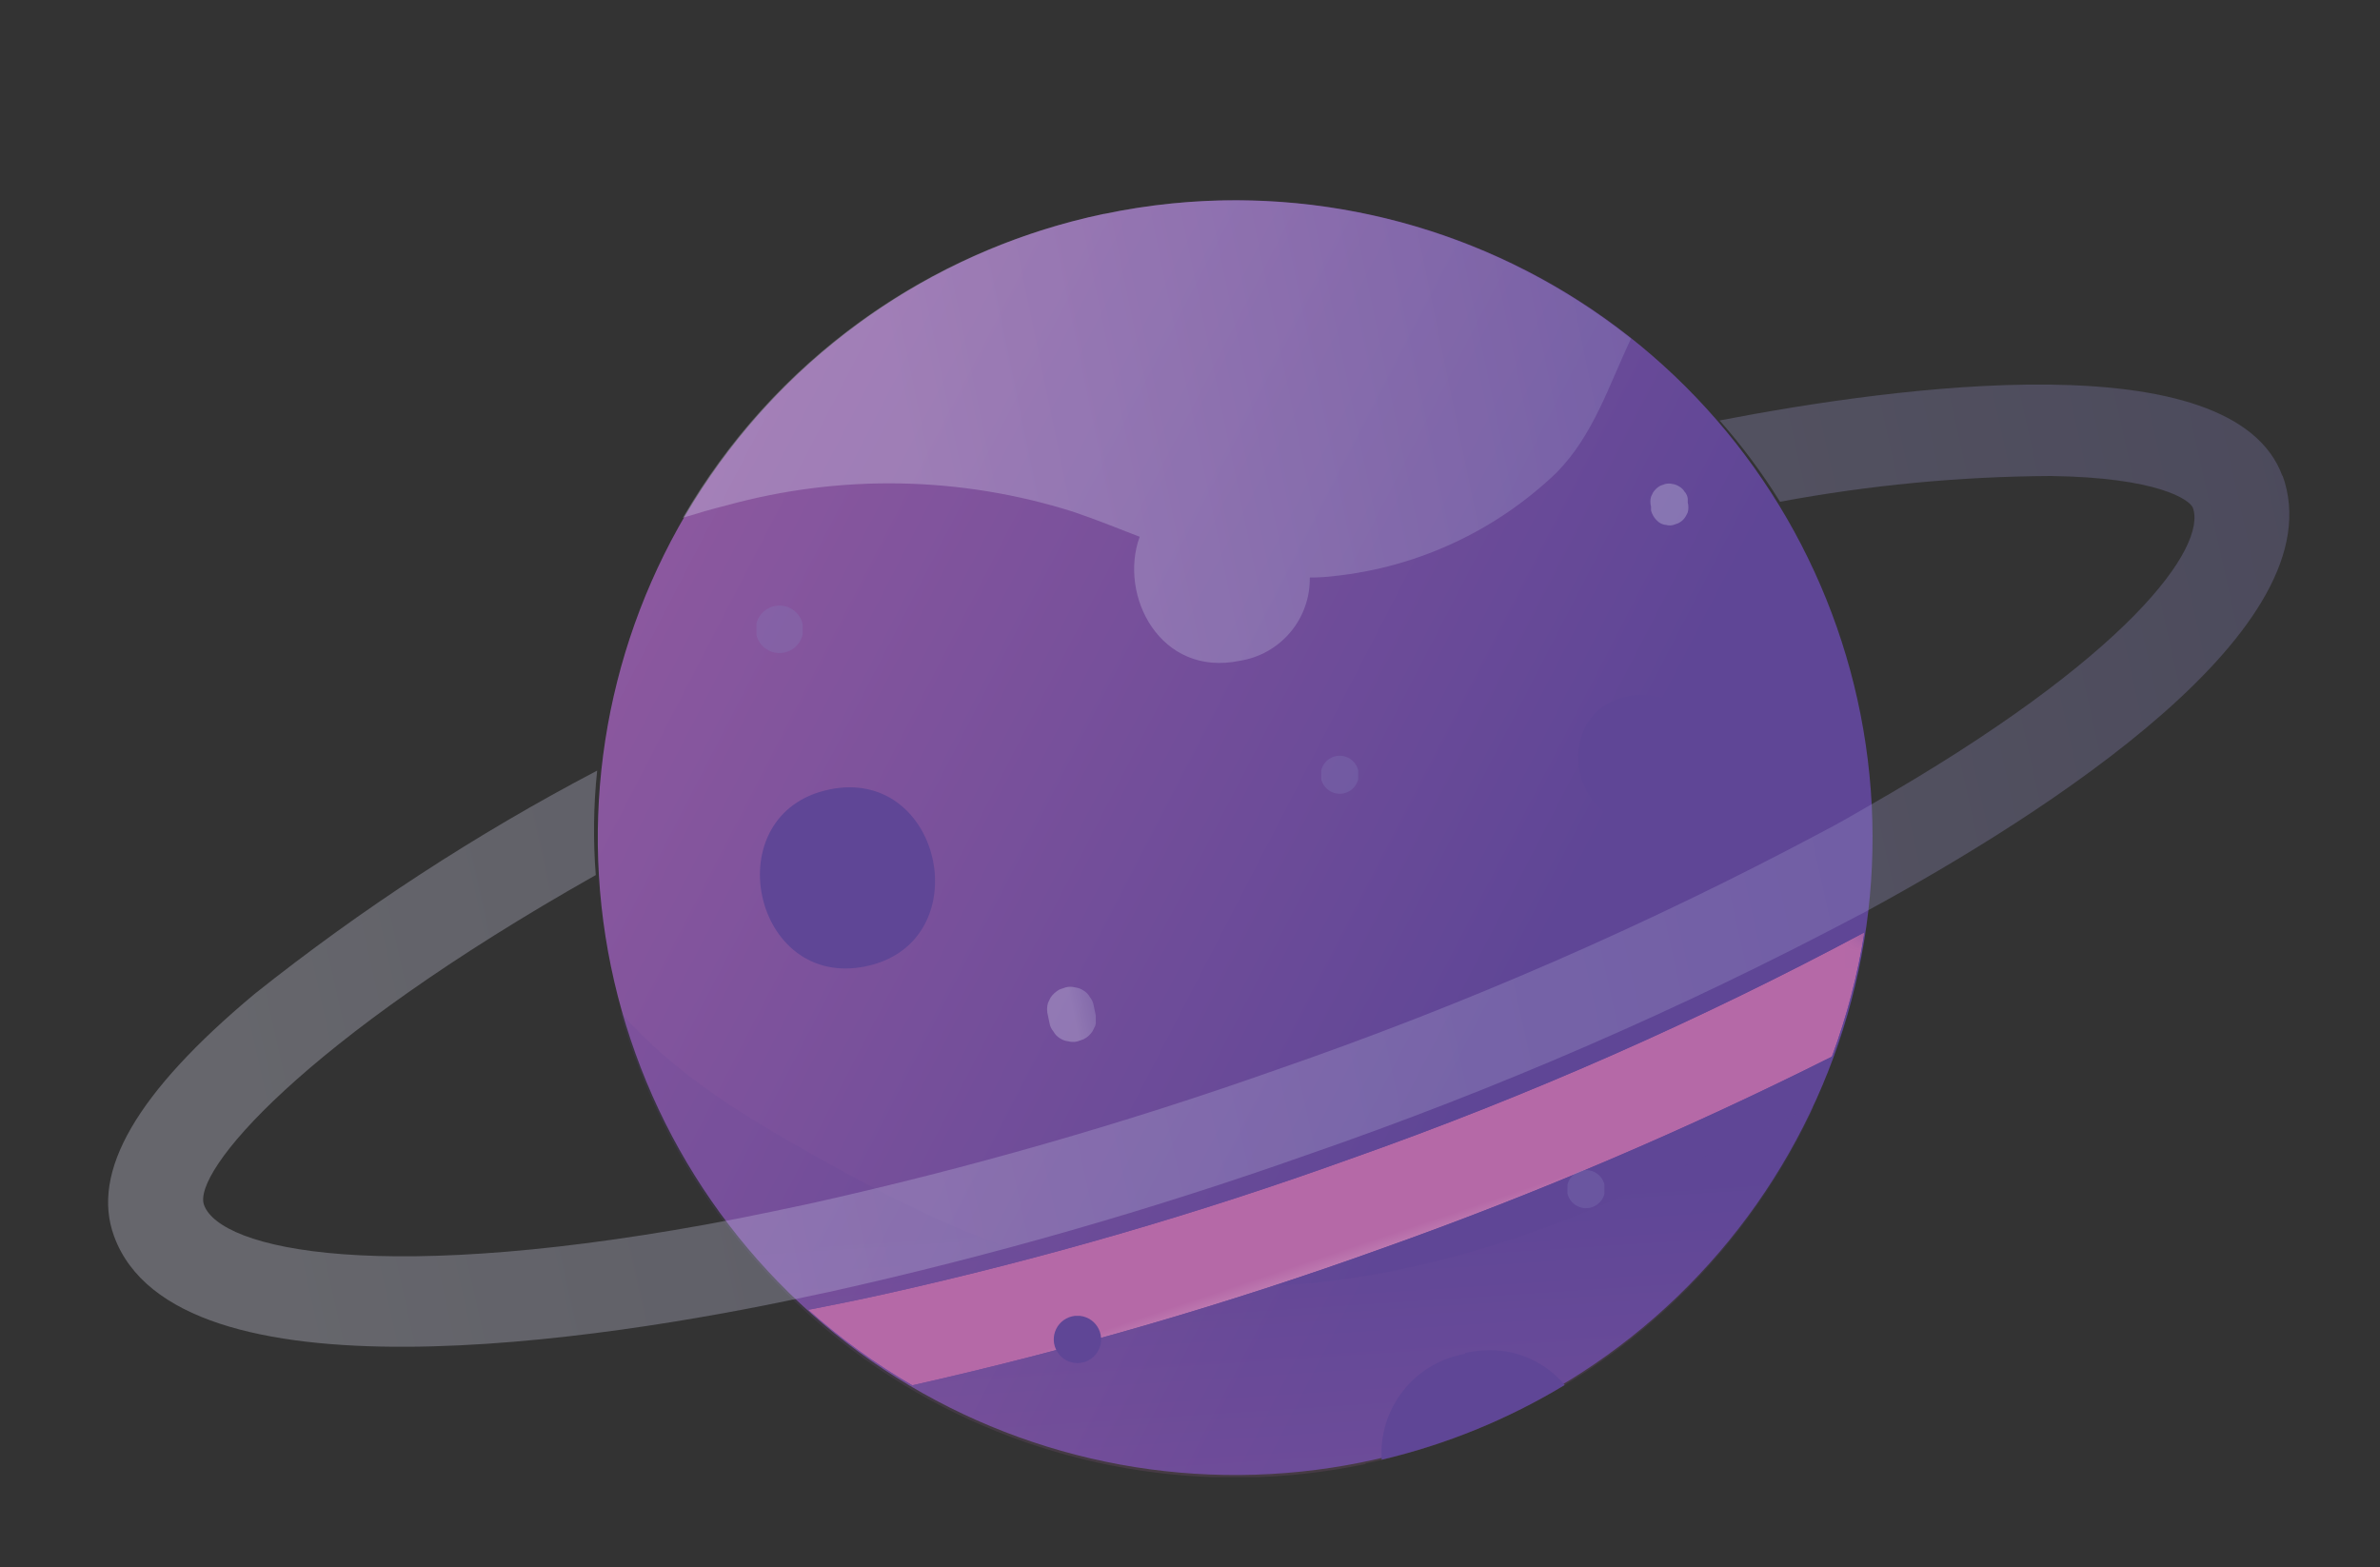 <?xml version="1.0" encoding="UTF-8"?> <svg xmlns="http://www.w3.org/2000/svg" xmlns:xlink="http://www.w3.org/1999/xlink" viewBox="0 0 136.7 90.02"><rect x="0" y="0" width="136.7" height="90.02" fill="#333333" stroke="none"/><defs><style>.cls-1{fill:url(#Безымянный_градиент_120);}.cls-2{fill:none;}.cls-3{isolation:isolate;}.cls-4{clip-path:url(#clip-path);}.cls-5{fill:url(#Безымянный_градиент_131);}.cls-6{clip-path:url(#clip-path-2);}.cls-11,.cls-7{mix-blend-mode:multiply;}.cls-7{opacity:0.15;}.cls-8{clip-path:url(#clip-path-3);}.cls-9{clip-path:url(#clip-path-4);}.cls-10{fill:url(#Безымянный_градиент_131-2);}.cls-12{clip-path:url(#clip-path-5);}.cls-13{clip-path:url(#clip-path-6);}.cls-14{mask:url(#mask);}.cls-15{fill:url(#Безымянный_градиент_119);}.cls-16{opacity:0.3;}.cls-17{clip-path:url(#clip-path-7);}.cls-18{clip-path:url(#clip-path-8);}.cls-19{fill:url(#Безымянный_градиент_129);}.cls-20{clip-path:url(#clip-path-9);}.cls-21{clip-path:url(#clip-path-10);}.cls-22{fill:url(#Безымянный_градиент_129-2);}.cls-23{clip-path:url(#clip-path-11);}.cls-24{fill:url(#Безымянный_градиент_131-3);}.cls-25{clip-path:url(#clip-path-12);}.cls-26{fill:url(#Безымянный_градиент_131-4);}.cls-27{clip-path:url(#clip-path-13);}.cls-28{clip-path:url(#clip-path-14);}.cls-29{fill:url(#Безымянный_градиент_129-3);}.cls-30{clip-path:url(#clip-path-15);}.cls-31{clip-path:url(#clip-path-16);}.cls-32{fill:url(#Безымянный_градиент_129-4);}.cls-33{clip-path:url(#clip-path-17);}.cls-34{clip-path:url(#clip-path-18);}.cls-35{fill:url(#Безымянный_градиент_129-5);}.cls-36{clip-path:url(#clip-path-19);}.cls-37{clip-path:url(#clip-path-20);}.cls-38{fill:url(#Безымянный_градиент_129-6);}.cls-39{clip-path:url(#clip-path-21);}.cls-40{clip-path:url(#clip-path-22);}.cls-41{fill:url(#Безымянный_градиент_129-7);}.cls-42{clip-path:url(#clip-path-23);}.cls-43{fill:url(#Безымянный_градиент_131-5);}.cls-44{clip-path:url(#clip-path-24);}.cls-45{fill:url(#Безымянный_градиент_131-6);}</style><linearGradient id="Безымянный_градиент_120" x1="-3316.84" y1="565.85" x2="-3315.84" y2="565.85" gradientTransform="matrix(0, 6.54, 6.54, 0, -3624.79, 21763.54)" gradientUnits="userSpaceOnUse"><stop offset="0" stop-color="#fff"></stop><stop offset="0.01" stop-color="#fff"></stop><stop offset="0.99" stop-color="#262626"></stop><stop offset="1" stop-color="#262626"></stop></linearGradient><clipPath id="clip-path"><path class="cls-2" d="M63.38,12.29A36.61,36.61,0,1,0,71,11.5a36.68,36.68,0,0,0-7.57.79"></path></clipPath><linearGradient id="Безымянный_градиент_131" x1="-3461.57" y1="93.93" x2="-3460.57" y2="93.93" gradientTransform="matrix(0, 110.22, 110.22, 0, -10281.45, 381491.02)" gradientUnits="userSpaceOnUse"><stop offset="0" stop-color="#b569a7"></stop><stop offset="0.01" stop-color="#b569a7"></stop><stop offset="0.99" stop-color="#5f4696"></stop><stop offset="1" stop-color="#5f4696"></stop></linearGradient><clipPath id="clip-path-2"><rect class="cls-2" x="-116.01" y="-377.82" width="737.01" height="501.73"></rect></clipPath><clipPath id="clip-path-3"><rect class="cls-2" x="35.62" y="58.09" width="68.55" height="26.75"></rect></clipPath><clipPath id="clip-path-4"><path class="cls-2" d="M78.43,84.06a36.64,36.64,0,0,0,25.74-20.47c-3.92,1.56-7.69,3.63-11.57,5.34-9.6,4.26-20.48,6.42-30.68,3.95-5.37-1.31-10.36-3.83-15.18-6.53-3.79-2.12-7.56-4.41-10.52-7.57-.21-.23-.4-.46-.6-.69a36.67,36.67,0,0,0,42.81,26"></path></clipPath><linearGradient id="Безымянный_градиент_131-2" x1="-3506.7" y1="-150.59" x2="-3505.7" y2="-150.59" gradientTransform="matrix(0, -14.59, -14.59, 0, -2127.45, -51078.28)" xlink:href="#Безымянный_градиент_131"></linearGradient><clipPath id="clip-path-5"><rect class="cls-2" x="46.4" y="53.56" width="60.69" height="26.02"></rect></clipPath><clipPath id="clip-path-6"><path class="cls-2" d="M52.35,79.58a227.18,227.18,0,0,0,27.08-7.89,227.43,227.43,0,0,0,25.79-11,37.3,37.3,0,0,0,1.87-7.14,212.85,212.85,0,0,1-29.5,13A220,220,0,0,1,50.8,74.33c-1.39.31-2.73.58-4,.83l-.38.07a36.16,36.16,0,0,0,6,4.35"></path></clipPath><mask id="mask" x="38.49" y="35.11" width="76.51" height="62.92" maskUnits="userSpaceOnUse"><rect class="cls-1" x="43.83" y="44.51" width="65.83" height="44.12" transform="matrix(0.95, -0.32, 0.32, 0.95, -17.31, 28.16)"></rect></mask><linearGradient id="Безымянный_градиент_119" x1="-3316.84" y1="565.85" x2="-3315.84" y2="565.85" gradientTransform="matrix(0, 6.54, 6.54, 0, -3624.79, 21763.54)" gradientUnits="userSpaceOnUse"><stop offset="0" stop-color="#b569a7"></stop><stop offset="0.01" stop-color="#b569a7"></stop><stop offset="0.99" stop-color="#fff"></stop><stop offset="1" stop-color="#fff"></stop></linearGradient><clipPath id="clip-path-7"><rect class="cls-2" x="6.21" y="22.09" width="125.29" height="55.26"></rect></clipPath><clipPath id="clip-path-8"><path class="cls-2" d="M131.1,27.35c-2.84-7.78-22.09-5.18-32.33-3.2a34.68,34.68,0,0,1,3.47,4.67,87.37,87.37,0,0,1,15.53-1.48c6.17.08,8,1.37,8.18,1.82.82,2.24-3.59,8.56-18.67,17.16-.84.49-1.72,1-2.63,1.47A218.56,218.56,0,0,1,73.3,61.45a231.16,231.16,0,0,1-26.82,7.69c-1.39.3-2.72.57-4,.83-20.65,4-29.84,1.77-30.76-.76-.69-1.87,5.53-9.37,22.5-18.95a32.67,32.67,0,0,1,.08-6A124.16,124.16,0,0,0,14.62,57.09C7.84,62.75,5.2,67.31,6.55,71c3.57,9.78,28,6,39.73,3.49l.79-.17.53-.11a236.61,236.61,0,0,0,27.48-7.88,224.41,224.41,0,0,0,31.64-13.74c.19-.09.37-.19.55-.29,10.26-5.58,27-16.24,23.83-25"></path></clipPath><linearGradient id="Безымянный_градиент_129" x1="-3463.59" y1="74.21" x2="-3462.59" y2="74.21" gradientTransform="matrix(130.98, 0, 0, -130.98, 453670.59, 9769.66)" gradientUnits="userSpaceOnUse"><stop offset="0" stop-color="#dcddf0"></stop><stop offset="0.01" stop-color="#dcddf0"></stop><stop offset="0.99" stop-color="#837dba"></stop><stop offset="1" stop-color="#837dba"></stop></linearGradient><clipPath id="clip-path-9"><rect class="cls-2" x="39.22" y="11.5" width="54.46" height="26.58"></rect></clipPath><clipPath id="clip-path-10"><path class="cls-2" d="M63.38,12.29A36.58,36.58,0,0,0,39.22,29.74c.84-.26,1.69-.51,2.54-.72a35.07,35.07,0,0,1,19.87.37c1.3.44,2.56.95,3.83,1.44-1.23,3.37,1.18,8.09,5.77,7.12a4.76,4.76,0,0,0,4-4.78,10.64,10.64,0,0,0,1.38-.08A21.78,21.78,0,0,0,89.4,27.15c2.12-2.15,3-5,4.28-7.7a36.59,36.59,0,0,0-30.3-7.16"></path></clipPath><linearGradient id="Безымянный_градиент_129-2" x1="-3429.32" y1="66.57" x2="-3428.32" y2="66.57" gradientTransform="matrix(55.41, 0, 0, -55.41, 190071.39, 3713.23)" xlink:href="#Безымянный_градиент_129"></linearGradient><clipPath id="clip-path-11"><path class="cls-2" d="M47.62,45.35c-6.54,1.37-4.42,11.52,2.12,10.15,6.12-1.28,4.65-10.28-.94-10.28a5.46,5.46,0,0,0-1.18.13"></path></clipPath><linearGradient id="Безымянный_градиент_131-3" x1="-3580.14" y1="113.84" x2="-3579.14" y2="113.84" gradientTransform="matrix(-34.58, 0, 0, 34.58, -123699.85, -3885.82)" xlink:href="#Безымянный_градиент_131"></linearGradient><clipPath id="clip-path-12"><path class="cls-2" d="M93.46,40c-4.63,1-3.13,8.17,1.51,7.2,4.34-.91,3.29-7.28-.67-7.29a4.14,4.14,0,0,0-.84.09"></path></clipPath><linearGradient id="Безымянный_градиент_131-4" x1="-3541.71" y1="187.12" x2="-3540.71" y2="187.12" gradientTransform="matrix(-28.19, 0, 0, 28.19, -99705.69, -5230.17)" xlink:href="#Безымянный_градиент_131"></linearGradient><clipPath id="clip-path-13"><rect class="cls-2" x="75.89" y="43.4" width="2.12" height="2.19"></rect></clipPath><clipPath id="clip-path-14"><path class="cls-2" d="M76.73,43.43a1.09,1.09,0,0,0,.44,2.14,1.09,1.09,0,0,0-.44-2.14"></path></clipPath><linearGradient id="Безымянный_градиент_129-3" x1="-1927.82" y1="-268.81" x2="-1926.82" y2="-268.81" gradientTransform="matrix(2.11, 0, 0, -2.11, 4141.62, -522.41)" xlink:href="#Безымянный_градиент_129"></linearGradient><clipPath id="clip-path-15"><rect class="cls-2" x="94.77" y="27.77" width="2.23" height="2.41"></rect></clipPath><clipPath id="clip-path-16"><path class="cls-2" d="M96.76,28.25a.79.79,0,0,0-.3-.3.93.93,0,0,0-.39-.15.89.89,0,0,0-.43,0l-.28.1a1.15,1.15,0,0,0-.41.38l-.12.25a1.09,1.09,0,0,0,0,.57l0,.22a1.27,1.27,0,0,0,.47.69.8.8,0,0,0,.39.14.79.79,0,0,0,.43,0l.28-.1a1,1,0,0,0,.41-.37c.05-.08.09-.17.13-.25a1.11,1.11,0,0,0,0-.57l0-.22a.77.77,0,0,0-.17-.39"></path></clipPath><linearGradient id="Безымянный_градиент_129-4" x1="-1981.86" y1="-256.74" x2="-1980.86" y2="-256.74" gradientTransform="matrix(2.18, 0, 0, -2.18, 4424.37, -531.89)" xlink:href="#Безымянный_градиент_129"></linearGradient><clipPath id="clip-path-17"><rect class="cls-2" x="90.03" y="67.21" width="2.12" height="2.19"></rect></clipPath><clipPath id="clip-path-18"><path class="cls-2" d="M90.87,67.23a1.09,1.09,0,0,0,.45,2.14,1.09,1.09,0,0,0-.45-2.14"></path></clipPath><linearGradient id="Безымянный_градиент_129-5" x1="-1927.82" y1="-268.81" x2="-1926.82" y2="-268.81" gradientTransform="matrix(2.11, 0, 0, -2.11, 4155.77, -498.6)" xlink:href="#Безымянный_градиент_129"></linearGradient><clipPath id="clip-path-19"><rect class="cls-2" x="60.12" y="56.67" width="2.82" height="3.17"></rect></clipPath><clipPath id="clip-path-20"><path class="cls-2" d="M62.6,57.27a1,1,0,0,0-.37-.38,1.08,1.08,0,0,0-.49-.18,1.06,1.06,0,0,0-.53,0l-.35.12a1.46,1.46,0,0,0-.52.47l-.15.31a1.35,1.35,0,0,0,0,.72l.09.43a1,1,0,0,0,.23.49,1,1,0,0,0,.36.38,1.08,1.08,0,0,0,.49.18,1,1,0,0,0,.54,0l.34-.12a1.31,1.31,0,0,0,.52-.47l.15-.31a1.35,1.35,0,0,0,0-.72l-.09-.43a1,1,0,0,0-.22-.49"></path></clipPath><linearGradient id="Безымянный_градиент_129-6" x1="-2283.18" y1="-189.44" x2="-2282.18" y2="-189.44" gradientTransform="matrix(2.73, 0, 0, -2.73, 6294.7, -459.02)" xlink:href="#Безымянный_градиент_129"></linearGradient><clipPath id="clip-path-21"><rect class="cls-2" x="43.45" y="34.78" width="2.65" height="2.74"></rect></clipPath><clipPath id="clip-path-22"><path class="cls-2" d="M44.49,34.81a1.36,1.36,0,0,0,.56,2.67,1.36,1.36,0,0,0-.56-2.67"></path></clipPath><linearGradient id="Безымянный_градиент_129-7" x1="-2240.02" y1="-199.08" x2="-2239.02" y2="-199.08" gradientTransform="matrix(2.64, 0, 0, -2.64, 5948.71, -488.68)" xlink:href="#Безымянный_градиент_129"></linearGradient><clipPath id="clip-path-23"><path class="cls-2" d="M61.73,75.58a1.36,1.36,0,1,0,.31,0l-.31,0"></path></clipPath><linearGradient id="Безымянный_градиент_131-5" x1="-3462.37" y1="133.15" x2="-3461.37" y2="133.15" gradientTransform="matrix(0, 56.7, 56.7, 0, -7487.37, 196330.51)" xlink:href="#Безымянный_градиент_131"></linearGradient><clipPath id="clip-path-24"><path class="cls-2" d="M84.15,77.76a5.79,5.79,0,0,0-4.79,6.08,36.49,36.49,0,0,0,10.51-4.29,5.56,5.56,0,0,0-4.29-2,6.66,6.66,0,0,0-1.43.16"></path></clipPath><linearGradient id="Безымянный_градиент_131-6" x1="-3448.28" y1="311.42" x2="-3447.28" y2="311.42" gradientTransform="matrix(0, 14.35, 14.35, 0, -4383.43, 49542.73)" xlink:href="#Безымянный_градиент_131"></linearGradient></defs><g class="cls-3"><g id="Слой_1" data-name="Слой 1"><g class="cls-4"><rect class="cls-5" x="18.18" y="-3.56" width="105.46" height="106.83" transform="translate(-6.56 88.75) rotate(-61.78)"></rect></g><g class="cls-6"><g class="cls-7"><g class="cls-8"><g class="cls-9"><rect class="cls-10" x="34.72" y="55.9" width="70.34" height="34.32" transform="translate(-4.58 4.68) rotate(-3.71)"></rect></g></g></g><g class="cls-11"><g class="cls-12"><g class="cls-13"><g class="cls-14"><rect class="cls-15" x="43.83" y="44.51" width="65.83" height="44.12" transform="matrix(0.95, -0.32, 0.32, 0.95, -17.31, 28.16)"></rect></g></g></g></g><g class="cls-16"><g class="cls-17"><g class="cls-18"><rect class="cls-19" x="0.29" y="6.98" width="138.9" height="86.41" transform="translate(-8.81 15.38) rotate(-11.84)"></rect></g></g></g><g class="cls-16"><g class="cls-20"><g class="cls-21"><rect class="cls-22" x="36.83" y="4.69" width="59.24" height="39.51" transform="translate(-3.6 14.16) rotate(-11.84)"></rect></g></g></g></g><g class="cls-23"><rect class="cls-24" x="39.56" y="43.08" width="17.84" height="15.94" transform="translate(-14.35 19.28) rotate(-19.66)"></rect></g><g class="cls-25"><rect class="cls-26" x="88.01" y="37.52" width="12.12" height="13.09" transform="translate(12.07 107.83) rotate(-62.97)"></rect></g><g class="cls-16"><g class="cls-27"><g class="cls-28"><rect class="cls-29" x="75.11" y="42.84" width="3.69" height="3.31" transform="translate(-7.49 16.74) rotate(-11.84)"></rect></g></g></g><g class="cls-16"><g class="cls-30"><g class="cls-31"><rect class="cls-32" x="94.53" y="27.55" width="2.71" height="2.84" transform="translate(-3.9 20.29) rotate(-11.84)"></rect></g></g></g><g class="cls-16"><g class="cls-33"><g class="cls-34"><rect class="cls-35" x="89.25" y="66.64" width="3.69" height="3.31" transform="translate(-12.08 20.15) rotate(-11.84)"></rect></g></g></g><g class="cls-16"><g class="cls-36"><g class="cls-37"><rect class="cls-38" x="59.8" y="56.4" width="3.46" height="3.72" transform="translate(-10.64 13.87) rotate(-11.84)"></rect></g></g></g><g class="cls-16"><g class="cls-39"><g class="cls-40"><rect class="cls-41" x="42.47" y="34.07" width="4.61" height="4.14" transform="translate(-6.46 9.96) rotate(-11.84)"></rect></g></g></g><g class="cls-42"><rect class="cls-43" x="59.54" y="74.86" width="4.83" height="4.44" transform="translate(-27.18 34.26) rotate(-25.55)"></rect></g><g class="cls-44"><rect class="cls-45" x="78.87" y="76.8" width="11.43" height="7.84" transform="translate(-11.77 14.49) rotate(-9.16)"></rect></g></g></g></svg> 